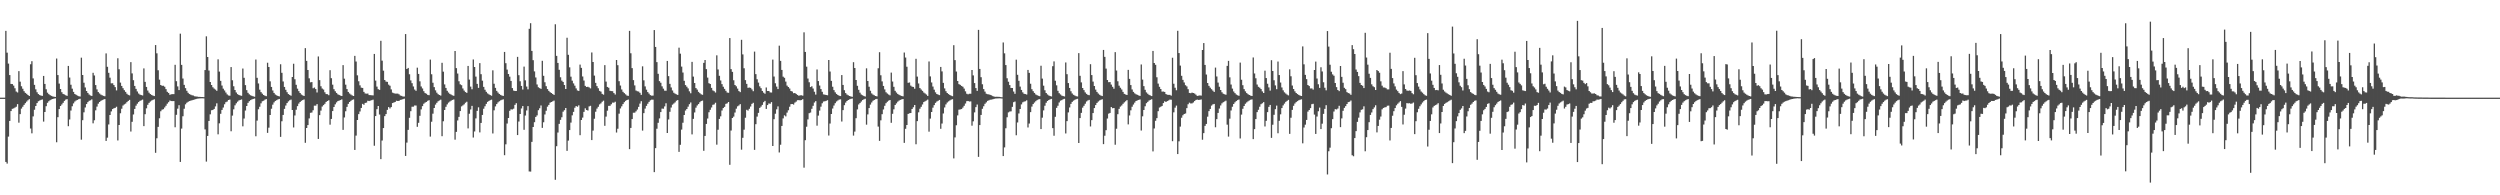 <?xml version="1.0" encoding="UTF-8"?>
<svg xmlns="http://www.w3.org/2000/svg" width="1920" height="150">
  <path d="M0 75.000h1v1.000H0zM1 75.000h1v1.000H1zM2 75.000h1v1.000H2zM3 75.000h1v1.000H3zM4 23.700h1v100.665H4zM5 40.426h1v85.243H5zM6 48.836h1v56.058H6zM7 57.665h1v35.224H7zM8 64.449h1v20.871H8zM9 64.546h1v19.018H9zM10 65.720h1v17.519H10zM11 67.783h1v14.862H11zM12 70.283h1v11.687H12zM13 71.010h1v8.967H13zM14 54.643h1v39.573H14zM15 62.745h1v24.928H15zM16 66.273h1v17.119H16zM17 68.162h1v13.804H17zM18 70.058h1v10.462H18zM19 71.327h1v7.936H19zM20 72.027h1v5.992H20zM21 72.947h1v4.056H21zM22 73.751h1v2.387H22zM23 49.371h1v49.353H23zM24 47.010h1v55.414H24zM25 60.201h1v29.190H25zM26 65.160h1v19.099H26zM27 68.617h1v12.799H27zM28 70.875h1v8.269H28zM29 72.240h1v5.508H29zM30 73.024h1v4.175H30zM31 73.406h1v3.310H31zM32 73.633h1v2.747H32zM33 58.299h1v35.076H33zM34 64.449h1v21.583H34zM35 68.572h1v12.986H35zM36 71.145h1v7.783H36zM37 72.288h1v5.481H37zM38 73.083h1v3.856H38zM39 73.620h1v2.794H39zM40 74.017h1v1.996H40zM41 74.274h1v1.449H41zM42 74.457h1v1.061H42zM43 44.960h1v64.290H43zM44 57.657h1v32.344H44zM45 64.192h1v19.587H45zM46 68.348h1v13.044H46zM47 70.808h1v9.415H47zM48 72.152h1v6.795H48zM49 72.548h1v4.897H49zM50 73.143h1v3.342H50zM51 73.637h1v2.495H51zM52 50.615h1v46.283H52zM53 59.540h1v32.225H53zM54 65.058h1v19.845H54zM55 68.114h1v13.512H55zM56 70.568h1v8.860H56zM57 72.211h1v5.750H57zM58 72.832h1v4.346H58zM59 73.437h1v3.309H59zM60 73.903h1v2.235H60zM61 74.141h1v1.697H61zM62 44.295h1v62.949H62zM63 57.590h1v34.711H63zM64 63.532h1v22.734H64zM65 67.184h1v15.367H65zM66 69.873h1v10.042H66zM67 71.368h1v7.066H67zM68 72.611h1v4.818H68zM69 73.292h1v3.761H69zM70 73.684h1v2.659H70zM71 55.924h1v38.794H71zM72 57.937h1v34.404H72zM73 65.313h1v19.421H73zM74 68.671h1v13.197H74zM75 70.728h1v8.866H75zM76 71.788h1v6.558H76zM77 72.647h1v4.832H77zM78 73.169h1v3.738H78zM79 73.624h1v2.840H79zM80 73.952h1v2.124H80zM81 40.986h1v67.276H81zM82 51.311h1v54.395H82zM83 55.925h1v39.651H83zM84 59.668h1v28.639H84zM85 64.022h1v21.524H85zM86 63.965h1v19.794H86zM87 65.333h1v17.817H87zM88 66.930h1v15.915H88zM89 69.432h1v12.520H89zM90 44.751h1v63.138H90zM91 53.205h1v42.788H91zM92 63.419h1v23.589H92zM93 66.012h1v17.496H93zM94 67.712h1v13.343H94zM95 69.288h1v10.891H95zM96 70.534h1v9.009H96zM97 71.967h1v6.484H97zM98 72.881h1v4.615H98zM99 73.286h1v3.395H99zM100 47.701h1v53.338H100zM101 56.384h1v37.165H101zM102 61.601h1v26.306H102zM103 66.003h1v17.676H103zM104 68.250h1v12.918H104zM105 70.221h1v9.395H105zM106 71.830h1v6.582H106zM107 72.666h1v4.789H107zM108 73.030h1v4.051H108zM109 73.301h1v3.208H109zM110 52.525h1v44.332H110zM111 62.860h1v24.822H111zM112 66.773h1v16.421H112zM113 69.549h1v10.922H113zM114 71.185h1v7.814H114zM115 72.248h1v5.703H115zM116 72.884h1v4.335H116zM117 73.414h1v3.276H117zM118 73.774h1v2.445H118zM119 34.635h1v82.728H119zM120 40.973h1v65.216H120zM121 53.986h1v43.428H121zM122 61.208h1v29.604H122zM123 65.296h1v20.140H123zM124 65.908h1v18.330H124zM125 65.831h1v18.017H125zM126 66.608h1v15.934H126zM127 68.450h1v12.736H127zM128 70.525h1v9.078H128zM129 71.349h1v7.129H129zM130 72.825h1v4.392H130zM131 72.376h1v5.266H131zM132 72.292h1v5.356H132zM133 72.306h1v5.311H133zM134 49.749h1v47.980H134zM135 62.377h1v25.787H135zM136 66.345h1v17.090H136zM137 69.187h1v11.605H137zM138 25.877h1v98.498H138zM139 49.830h1v48.941H139zM140 60.332h1v28.949H140zM141 65.182h1v18.302H141zM142 67.673h1v12.448H142zM143 69.747h1v9.145H143zM144 71.277h1v6.919H144zM145 72.232h1v5.386H145zM146 72.694h1v4.602H146zM147 73.148h1v3.864H147zM148 73.364h1v3.349H148zM149 73.939h1v2.498H149zM150 74.095h1v2.006H150zM151 74.208h1v1.586H151zM152 74.382h1v1.294H152zM153 74.387h1v1.196H153zM154 74.485h1v1.048H154zM155 74.505h1v1.000H155zM156 74.581h1v1.000H156zM157 53.793h1v45.566H157zM158 27.921h1v96.209H158zM159 43.761h1v60.651H159zM160 54.195h1v38.684H160zM161 62.951h1v24.851H161zM162 65.286h1v19.392H162zM163 67.001h1v17.423H163zM164 68.043h1v15.624H164zM165 68.825h1v12.867H165zM166 69.752h1v9.608H166zM167 45.556h1v57.618H167zM168 55.007h1v39.723H168zM169 62.093h1v25.329H169zM170 65.716h1v18.706H170zM171 68.115h1v14.478H171zM172 69.488h1v10.605H172zM173 71.080h1v7.412H173zM174 72.505h1v5.459H174zM175 73.322h1v3.454H175zM176 73.539h1v2.967H176zM177 51.515h1v49.294H177zM178 61.647h1v27.152H178zM179 66.272h1v17.711H179zM180 69.113h1v11.774H180zM181 71.006h1v8.363H181zM182 72.294h1v5.805H182zM183 72.965h1v4.204H183zM184 73.293h1v3.441H184zM185 73.560h1v2.821H185zM186 52.635h1v44.394H186zM187 59.737h1v31.274H187zM188 65.389h1v19.511H188zM189 69.200h1v12.216H189zM190 71.261h1v7.762H190zM191 72.444h1v5.290H191zM192 73.141h1v3.765H192zM193 73.629h1v2.719H193zM194 73.990h1v1.979H194zM195 74.316h1v1.364H195zM196 45.744h1v58.888H196zM197 59.771h1v32.857H197zM198 64.081h1v19.839H198zM199 68.845h1v13.116H199zM200 70.738h1v8.642H200zM201 71.919h1v5.855H201zM202 72.966h1v4.381H202zM203 73.528h1v3.029H203zM204 73.893h1v2.202H204zM205 48.200h1v53.819H205zM206 51.468h1v46.574H206zM207 62.451h1v25.845H207zM208 66.788h1v16.697H208zM209 69.502h1v10.889H209zM210 71.367h1v7.253H210zM211 72.575h1v4.939H211zM212 73.191h1v3.742H212zM213 73.742h1v2.584H213zM214 74.053h1v1.913H214zM215 49.365h1v55.737H215zM216 55.899h1v37.230H216zM217 62.567h1v25.716H217zM218 66.785h1v16.839H218zM219 68.954h1v12.101H219zM220 70.830h1v8.331H220zM221 72.268h1v5.603H221zM222 72.915h1v4.101H222zM223 73.541h1v2.950H223zM224 59.116h1v25.356H224zM225 48.949h1v48.943H225zM226 60.865h1v27.836H226zM227 65.104h1v19.176H227zM228 68.082h1v13.419H228zM229 69.997h1v9.585H229zM230 71.423h1v6.915H230zM231 72.615h1v4.814H231zM232 73.210h1v3.617H232zM233 73.717h1v2.676H233zM234 36.952h1v72.698H234zM235 46.727h1v51.560H235zM236 53.756h1v42.300H236zM237 60.149h1v30.806H237zM238 63.237h1v23.404H238zM239 63.050h1v23.394H239zM240 67.781h1v16.878H240zM241 67.208h1v13.944H241zM242 68.428h1v12.734H242zM243 70.990h1v8.978H243zM244 43.340h1v63.378H244zM245 61.524h1v26.905H245zM246 66.274h1v18.685H246zM247 68.008h1v13.817H247zM248 68.737h1v12.000H248zM249 70.856h1v8.864H249zM250 72.246h1v6.044H250zM251 72.357h1v5.188H251zM252 73.125h1v3.878H252zM253 53.935h1v41.805H253zM254 60.034h1v31.295H254zM255 65.032h1v20.266H255zM256 68.497h1v13.663H256zM257 70.115h1v10.012H257zM258 71.368h1v7.282H258zM259 72.440h1v5.186H259zM260 72.912h1v4.353H260zM261 73.420h1v3.416H261zM262 73.740h1v2.597H262zM263 50.029h1v49.725H263zM264 60.429h1v29.766H264zM265 65.000h1v20.474H265zM266 68.407h1v13.687H266zM267 70.602h1v9.178H267zM268 71.758h1v6.555H268zM269 72.580h1v4.887H269zM270 73.289h1v3.430H270zM271 73.750h1v2.571H271zM272 42.892h1v72.259H272zM273 47.235h1v56.895H273zM274 57.871h1v34.294H274zM275 62.412h1v25.265H275zM276 65.550h1v20.057H276zM277 67.326h1v15.577H277zM278 67.545h1v12.243H278zM279 70.562h1v9.933H279zM280 71.794h1v7.270H280zM281 71.914h1v6.877H281zM282 71.834h1v5.545H282zM283 73.003h1v4.620H283zM284 73.054h1v4.185H284zM285 73.157h1v3.775H285zM286 73.286h1v3.278H286zM287 41.410h1v70.532H287zM288 61.922h1v27.220H288zM289 66.486h1v17.355H289zM290 68.518h1v12.873H290zM291 69.021h1v18.965H291zM292 31.341h1v90.875H292zM293 46.581h1v61.355H293zM294 54.295h1v44.082H294zM295 61.449h1v27.764H295zM296 62.647h1v24.959H296zM297 62.856h1v21.540H297zM298 64.982h1v17.239H298zM299 65.864h1v17.415H299zM300 68.670h1v13.560H300zM301 71.136h1v8.028H301zM302 71.568h1v7.191H302zM303 71.878h1v6.481H303zM304 71.903h1v5.464H304zM305 71.861h1v5.709H305zM306 72.442h1v5.021H306zM307 73.357h1v3.344H307zM308 73.631h1v2.906H308zM309 74.129h1v2.011H309zM310 74.161h1v1.610H310zM311 26.147h1v93.603H311zM312 52.988h1v56.519H312zM313 52.173h1v47.590H313zM314 57.040h1v33.420H314zM315 61.761h1v23.657H315zM316 63.901h1v18.061H316zM317 66.424h1v15.476H317zM318 68.751h1v12.248H318zM319 69.710h1v11.335H319zM320 51.956h1v45.441H320zM321 56.790h1v37.544H321zM322 62.479h1v26.477H322zM323 66.424h1v17.600H323zM324 67.950h1v13.561H324zM325 70.052h1v9.623H325zM326 71.487h1v7.294H326zM327 71.969h1v6.302H327zM328 72.874h1v4.529H328zM329 73.117h1v3.814H329zM330 45.753h1v59.164H330zM331 57.043h1v36.438H331zM332 63.528h1v23.783H332zM333 66.936h1v15.984H333zM334 69.379h1v10.950H334zM335 71.153h1v7.821H335zM336 72.334h1v5.446H336zM337 72.952h1v4.194H337zM338 73.441h1v3.119H338zM339 48.213h1v56.410H339zM340 55.056h1v38.087H340zM341 64.803h1v19.668H341zM342 67.514h1v14.500H342zM343 69.737h1v10.446H343zM344 71.053h1v7.730H344zM345 72.079h1v5.892H345zM346 72.650h1v4.653H346zM347 73.239h1v3.521H347zM348 73.585h1v2.806H348zM349 39.149h1v68.091H349zM350 52.337h1v48.938H350zM351 56.469h1v36.023H351zM352 62.408h1v27.353H352zM353 64.745h1v20.551H353zM354 65.444h1v16.293H354zM355 67.964h1v12.984H355zM356 69.590h1v10.515H356zM357 70.723h1v8.174H357zM358 71.319h1v6.795H358zM359 50.635h1v47.998H359zM360 61.141h1v26.193H360zM361 66.526h1v17.568H361zM362 68.578h1v12.718H362zM363 45.657h1v59.980H363zM364 51.461h1v49.495H364zM365 58.837h1v32.111H365zM366 64.396h1v20.732H366zM367 67.476h1v14.963H367zM368 48.479h1v53.211H368zM369 57.005h1v37.393H369zM370 61.962h1v26.302H370zM371 66.718h1v16.815H371zM372 68.915h1v12.687H372zM373 70.491h1v9.262H373zM374 71.718h1v6.533H374zM375 72.430h1v5.075H375zM376 72.988h1v3.987H376zM377 73.523h1v3.029H377zM378 54.029h1v48.485H378zM379 64.317h1v20.428H379zM380 67.483h1v14.221H380zM381 69.772h1v10.143H381zM382 71.051h1v7.586H382zM383 72.158h1v5.619H383zM384 72.859h1v4.229H384zM385 73.350h1v3.291H385zM386 73.673h1v2.629H386zM387 39.860h1v79.319H387zM388 48.559h1v62.272H388zM389 53.443h1v41.419H389zM390 56.846h1v33.761H390zM391 58.905h1v26.180H391zM392 62.149h1v21.817H392zM393 67.621h1v16.461H393zM394 69.594h1v13.849H394zM395 69.909h1v10.613H395zM396 69.887h1v9.355H396zM397 43.673h1v60.053H397zM398 57.775h1v35.546H398zM399 62.426h1v25.112H399zM400 66.022h1v17.265H400zM401 68.769h1v12.689H401zM402 51.158h1v48.522H402zM403 61.684h1v27.038H403zM404 66.476h1v18.366H404zM405 68.592h1v12.938H405zM406 22.102h1v109.596H406zM407 17.814h1v113.969H407zM408 39.137h1v69.824H408zM409 46.215h1v51.342H409zM410 54.821h1v39.008H410zM411 59.482h1v30.334H411zM412 64.862h1v23.770H412zM413 67.018h1v17.629H413zM414 67.693h1v15.440H414zM415 68.253h1v12.725H415zM416 46.688h1v51.527H416zM417 58.209h1v35.697H417zM418 63.200h1v24.706H418zM419 66.225h1v18.803H419zM420 68.395h1v13.539H420zM421 69.782h1v10.804H421zM422 70.786h1v8.051H422zM423 71.433h1v6.883H423zM424 72.175h1v5.647H424zM425 72.916h1v4.325H425zM426 18.617h1v119.456H426zM427 42.906h1v69.355H427zM428 48.317h1v53.454H428zM429 53.590h1v41.524H429zM430 59.355h1v32.684H430zM431 61.906h1v28.131H431zM432 62.942h1v22.828H432zM433 65.285h1v19.327H433zM434 68.356h1v14.570H434zM435 28.956h1v86.903H435zM436 42.099h1v65.898H436zM437 51.731h1v48.137H437zM438 58.869h1v35.288H438zM439 61.929h1v26.639H439zM440 64.028h1v21.900H440zM441 65.785h1v16.944H441zM442 67.898h1v13.582H442zM443 69.459h1v12.511H443zM444 69.838h1v11.046H444zM445 49.633h1v54.225H445zM446 52.110h1v40.061H446zM447 58.727h1v31.575H447zM448 61.862h1v24.029H448zM449 65.944h1v17.277H449zM450 66.791h1v17.691H450zM451 66.625h1v18.264H451zM452 67.100h1v14.606H452zM453 67.897h1v13.364H453zM454 40.286h1v67.263H454zM455 47.611h1v52.682H455zM456 58.038h1v33.133H456zM457 63.643h1v22.167H457zM458 66.149h1v17.273H458zM459 67.764h1v14.276H459zM460 69.790h1v10.405H460zM461 70.364h1v9.053H461zM462 72.078h1v6.053H462zM463 72.702h1v4.589H463zM464 50.002h1v46.597H464zM465 62.686h1v26.854H465zM466 66.772h1v18.208H466zM467 67.395h1v13.904H467zM468 69.732h1v11.501H468zM469 69.919h1v10.134H469zM470 70.062h1v8.747H470zM471 71.476h1v7.397H471zM472 72.577h1v5.564H472zM473 46.055h1v55.724H473zM474 50.095h1v48.775H474zM475 62.338h1v24.960H475zM476 65.702h1v17.603H476zM477 68.714h1v12.970H477zM478 70.528h1v9.406H478zM479 71.512h1v6.959H479zM480 72.450h1v5.001H480zM481 73.361h1v3.452H481zM482 73.628h1v2.813H482zM483 23.684h1v90.834H483zM484 40.928h1v57.336H484zM485 52.343h1v39.086H485zM486 61.558h1v25.005H486zM487 65.600h1v20.925H487zM488 69.528h1v15.979H488zM489 70.117h1v14.025H489zM490 70.303h1v11.766H490zM491 71.266h1v8.297H491zM492 72.843h1v4.893H492zM493 50.946h1v49.360H493zM494 61.678h1v25.220H494zM495 66.374h1v17.028H495zM496 68.861h1v12.450H496zM497 70.693h1v8.974H497zM498 71.864h1v6.367H498zM499 73.077h1v3.983H499zM500 73.453h1v3.116H500zM501 73.439h1v3.118H501zM502 23.104h1v109.071H502zM503 36.038h1v77.744H503zM504 47.722h1v51.143H504zM505 56.677h1v37.615H505zM506 62.286h1v28.647H506zM507 63.548h1v22.530H507zM508 66.280h1v17.151H508zM509 68.088h1v15.441H509zM510 69.630h1v12.063H510zM511 69.663h1v9.666H511zM512 46.807h1v55.329H512zM513 58.478h1v33.270H513zM514 64.403h1v21.451H514zM515 67.179h1v15.425H515zM516 69.453h1v10.935H516zM517 71.195h1v8.295H517zM518 71.959h1v6.669H518zM519 72.440h1v4.940H519zM520 72.898h1v3.955H520zM521 36.587h1v80.037H521zM522 41.213h1v70.012H522zM523 51.169h1v48.380H523zM524 55.690h1v38.586H524zM525 62.051h1v26.259H525zM526 65.329h1v19.545H526zM527 66.577h1v17.139H527zM528 67.901h1v13.997H528zM529 70.150h1v9.886H529zM530 71.642h1v7.054H530zM531 47.517h1v55.717H531zM532 58.834h1v32.455H532zM533 63.753h1v22.603H533zM534 67.649h1v15.038H534zM535 68.831h1v12.178H535zM536 70.529h1v9.413H536zM537 71.526h1v6.989H537zM538 72.397h1v5.224H538zM539 72.792h1v4.453H539zM540 48.285h1v67.520H540zM541 46.073h1v58.318H541zM542 53.070h1v42.102H542zM543 59.611h1v31.424H543zM544 63.907h1v22.332H544zM545 64.525h1v19.810H545zM546 67.485h1v15.052H546zM547 69.447h1v11.026H547zM548 70.049h1v10.144H548zM549 71.050h1v7.868H549zM550 42.492h1v68.624H550zM551 53.361h1v46.269H551zM552 58.197h1v33.135H552zM553 61.799h1v27.522H553zM554 64.626h1v20.264H554zM555 66.636h1v16.356H555zM556 68.241h1v13.815H556zM557 69.734h1v10.043H557zM558 71.075h1v8.303H558zM559 71.278h1v7.056H559zM560 29.242h1v97.342H560zM561 53.099h1v47.175H561zM562 55.190h1v35.455H562zM563 61.669h1v27.883H563zM564 65.257h1v21.151H564zM565 66.318h1v17.157H565zM566 68.025h1v13.646H566zM567 69.933h1v11.044H567zM568 70.760h1v9.214H568zM569 30.591h1v84.372H569zM570 41.793h1v64.022H570zM571 52.451h1v47.152H571zM572 61.528h1v28.899H572zM573 64.422h1v19.906H573zM574 67.434h1v17.495H574zM575 67.243h1v16.305H575zM576 67.478h1v14.363H576zM577 68.676h1v11.097H577zM578 70.052h1v8.901H578zM579 39.619h1v75.487H579zM580 56.950h1v38.460H580zM581 60.894h1v28.631H581zM582 63.440h1v23.218H582zM583 66.304h1v16.593H583zM584 67.750h1v14.107H584zM585 69.854h1v10.664H585zM586 71.171h1v7.294H586zM587 72.009h1v5.434H587zM588 67.170h1v16.472H588zM589 69.870h1v10.810H589zM590 69.913h1v9.560H590zM591 70.963h1v8.698H591zM592 71.053h1v7.374H592zM593 45.790h1v66.353H593zM594 58.763h1v32.802H594zM595 63.942h1v23.383H595zM596 66.513h1v17.429H596zM597 68.426h1v13.264H597zM598 35.077h1v82.035H598zM599 46.736h1v64.424H599zM600 53.697h1v42.998H600zM601 58.898h1v32.009H601zM602 59.745h1v28.832H602zM603 62.685h1v26.732H603zM604 65.737h1v20.745H604zM605 66.794h1v17.900H605zM606 68.017h1v13.975H606zM607 69.901h1v10.099H607zM608 70.316h1v9.550H608zM609 71.552h1v8.800H609zM610 71.427h1v7.353H610zM611 72.125h1v5.891H611zM612 72.905h1v4.071H612zM613 73.525h1v3.401H613zM614 73.239h1v3.818H614zM615 73.186h1v3.662H615zM616 73.457h1v2.749H616zM617 24.809h1v103.957H617zM618 39.894h1v67.804H618zM619 51.191h1v46.160H619zM620 60.290h1v31.390H620zM621 63.162h1v23.758H621zM622 66.867h1v19.544H622zM623 66.239h1v17.331H623zM624 68.007h1v13.255H624zM625 70.446h1v8.288H625zM626 72.640h1v5.019H626zM627 53.345h1v43.187H627zM628 62.264h1v26.507H628zM629 65.676h1v19.260H629zM630 68.425h1v13.511H630zM631 70.519h1v8.815H631zM632 72.495h1v5.478H632zM633 72.710h1v5.038H633zM634 72.971h1v4.483H634zM635 73.164h1v3.808H635zM636 46.078h1v57.988H636zM637 54.949h1v39.940H637zM638 62.082h1v25.483H638zM639 66.622h1v16.743H639zM640 69.217h1v11.814H640zM641 70.897h1v8.366H641zM642 72.154h1v5.796H642zM643 72.979h1v4.174H643zM644 73.534h1v2.957H644zM645 73.761h1v2.507H645zM646 57.628h1v35.728H646zM647 65.226h1v19.342H647zM648 69.298h1v11.490H648zM649 71.451h1v7.322H649zM650 72.579h1v5.004H650zM651 73.218h1v3.597H651zM652 73.708h1v2.602H652zM653 74.062h1v1.880H653zM654 74.322h1v1.356H654zM655 47.789h1v56.349H655zM656 52.206h1v48.887H656zM657 61.429h1v29.362H657zM658 65.876h1v18.165H658zM659 68.956h1v11.265H659zM660 71.152h1v7.985H660zM661 72.614h1v5.363H661zM662 73.180h1v3.648H662zM663 73.765h1v2.515H663zM664 74.135h1v1.693H664zM665 52.494h1v43.261H665zM666 62.231h1v25.639H666zM667 66.617h1v16.360H667zM668 69.699h1v10.628H668zM669 71.715h1v7.002H669zM670 72.655h1v4.711H670zM671 73.236h1v3.501H671zM672 73.746h1v2.461H672zM673 74.041h1v1.901H673zM674 52.437h1v44.795H674zM675 40.075h1v68.128H675zM676 57.787h1v34.654H676zM677 62.533h1v25.188H677zM678 65.978h1v18.110H678zM679 68.660h1v12.577H679zM680 70.879h1v8.385H680zM681 71.822h1v6.291H681zM682 72.585h1v4.705H682zM683 73.193h1v3.617H683zM684 55.747h1v38.573H684zM685 62.591h1v24.827H685zM686 66.659h1v17.328H686zM687 69.716h1v10.902H687zM688 71.056h1v8.358H688zM689 72.134h1v5.963H689zM690 72.823h1v4.438H690zM691 73.302h1v3.391H691zM692 73.660h1v2.659H692zM693 73.963h1v2.064H693zM694 40.343h1v69.366H694zM695 44.165h1v54.757H695zM696 51.272h1v44.706H696zM697 63.610h1v23.888H697zM698 63.348h1v23.639H698zM699 65.720h1v21.058H699zM700 66.565h1v17.153H700zM701 66.759h1v15.614H701zM702 68.151h1v12.504H702zM703 45.183h1v65.631H703zM704 58.817h1v34.227H704zM705 64.089h1v22.167H705zM706 67.625h1v15.891H706zM707 68.751h1v13.287H707zM708 69.761h1v10.464H708zM709 71.052h1v7.348H709zM710 71.757h1v6.028H710zM711 72.624h1v4.570H711zM712 73.671h1v2.848H712zM713 47.208h1v53.906H713zM714 58.669h1v32.438H714zM715 63.342h1v22.695H715zM716 66.461h1v16.229H716zM717 68.849h1v11.878H717zM718 70.921h1v8.072H718zM719 72.192h1v5.779H719zM720 72.633h1v4.790H720zM721 73.070h1v3.693H721zM722 51.429h1v47.487H722zM723 54.858h1v40.008H723zM724 63.622h1v23.495H724zM725 67.914h1v14.603H725zM726 70.023h1v10.160H726zM727 71.433h1v7.317H727zM728 72.252h1v5.644H728zM729 72.985h1v4.151H729zM730 73.489h1v3.057H730zM731 73.858h1v2.344H731zM732 34.698h1v86.947H732zM733 46.173h1v59.364H733zM734 54.920h1v41.270H734zM735 62.183h1v26.436H735zM736 64.605h1v19.606H736zM737 65.166h1v18.842H737zM738 66.002h1v17.777H738zM739 66.589h1v16.064H739zM740 68.056h1v13.192H740zM741 70.148h1v9.363H741zM742 71.993h1v5.714H742zM743 72.470h1v5.072H743zM744 71.982h1v6.000H744zM745 72.004h1v5.849H745zM746 53.761h1v42.755H746zM747 57.900h1v35.290H747zM748 63.772h1v22.532H748zM749 67.638h1v14.645H749zM750 69.804h1v10.464H750zM751 22.933h1v97.534H751zM752 52.961h1v43.070H752zM753 59.303h1v28.953H753zM754 64.729h1v18.855H754zM755 68.406h1v13.213H755zM756 70.348h1v9.390H756zM757 71.998h1v6.625H757zM758 72.349h1v5.134H758zM759 72.491h1v4.563H759zM760 72.843h1v3.745H760zM761 73.219h1v3.252H761zM762 73.805h1v2.420H762zM763 74.213h1v1.728H763zM764 74.324h1v1.349H764zM765 74.307h1v1.295H765zM766 74.343h1v1.228H766zM767 74.403h1v1.091H767zM768 74.550h1v1.000H768zM769 74.688h1v1.000H769zM770 32.610h1v87.267H770zM771 40.950h1v72.229H771zM772 49.955h1v48.542H772zM773 60.114h1v29.941H773zM774 62.789h1v23.510H774zM775 65.344h1v20.337H775zM776 67.509h1v18.012H776zM777 67.560h1v14.525H777zM778 70.276h1v8.208H778zM779 72.064h1v5.889H779zM780 45.821h1v58.073H780zM781 57.436h1v36.633H781zM782 62.077h1v25.053H782zM783 66.504h1v17.194H783zM784 69.068h1v11.112H784zM785 70.910h1v7.666H785zM786 72.028h1v6.009H786zM787 72.265h1v5.496H787zM788 72.622h1v4.457H788zM789 53.701h1v44.203H789zM790 55.962h1v38.902H790zM791 64.302h1v21.793H791zM792 68.497h1v13.381H792zM793 70.059h1v9.869H793zM794 71.380h1v7.357H794zM795 72.528h1v5.187H795zM796 73.094h1v3.830H796zM797 73.554h1v2.805H797zM798 73.871h1v2.275H798zM799 50.475h1v48.669H799zM800 60.355h1v30.015H800zM801 65.786h1v18.977H801zM802 69.338h1v11.863H802zM803 71.437h1v7.470H803zM804 72.570h1v5.000H804zM805 73.334h1v3.454H805zM806 73.783h1v2.493H806zM807 74.105h1v1.834H807zM808 50.848h1v47.550H808zM809 47.177h1v57.052H809zM810 62.010h1v27.688H810zM811 65.512h1v17.341H811zM812 69.732h1v11.483H812zM813 71.585h1v7.117H813zM814 72.535h1v4.789H814zM815 73.399h1v3.499H815zM816 73.771h1v2.456H816zM817 74.083h1v1.789H817zM818 47.994h1v54.502H818zM819 56.995h1v36.029H819zM820 63.804h1v22.530H820zM821 67.533h1v14.984H821zM822 70.107h1v9.670H822zM823 71.791h1v6.464H823zM824 72.805h1v4.491H824zM825 73.344h1v3.308H825zM826 73.856h1v2.315H826zM827 74.089h1v1.809H827zM828 40.793h1v69.011H828zM829 58.199h1v32.476H829zM830 63.272h1v23.425H830zM831 67.609h1v15.079H831zM832 69.241h1v11.997H832zM833 70.937h1v8.750H833zM834 72.086h1v5.831H834zM835 72.835h1v4.345H835zM836 73.135h1v3.579H836zM837 49.300h1v47.832H837zM838 57.628h1v34.638H838zM839 62.664h1v24.175H839zM840 66.067h1v16.953H840zM841 68.803h1v11.875H841zM842 70.587h1v8.488H842zM843 71.823h1v6.146H843zM844 72.762h1v4.389H844zM845 73.366h1v3.289H845zM846 73.800h1v2.443H846zM847 38.354h1v72.356H847zM848 43.667h1v60.585H848zM849 52.663h1v47.333H849zM850 61.417h1v29.621H850zM851 63.147h1v24.136H851zM852 63.038h1v23.676H852zM853 64.977h1v17.242H853zM854 66.660h1v16.465H854zM855 68.153h1v14.796H855zM856 40.025h1v71.144H856zM857 54.160h1v44.685H857zM858 62.436h1v25.277H858zM859 65.796h1v17.832H859zM860 67.390h1v14.466H860zM861 68.726h1v12.258H861zM862 70.536h1v9.164H862zM863 72.097h1v6.551H863zM864 72.535h1v5.263H864zM865 72.984h1v3.910H865zM866 53.642h1v41.871H866zM867 60.585h1v28.098H867zM868 65.356h1v19.391H868zM869 68.731h1v13.247H869zM870 70.567h1v9.716H870zM871 71.654h1v7.165H871zM872 72.383h1v5.204H872zM873 72.785h1v4.328H873zM874 73.262h1v3.511H874zM875 73.662h1v2.717H875zM876 49.502h1v50.762H876zM877 61.124h1v28.210H877zM878 66.135h1v18.329H878zM879 68.961h1v12.657H879zM880 70.963h1v8.307H880zM881 71.974h1v6.262H881zM882 72.856h1v4.371H882zM883 73.321h1v3.396H883zM884 73.784h1v2.443H884zM885 39.094h1v77.206H885zM886 48.400h1v50.245H886zM887 49.781h1v42.977H887zM888 59.346h1v31.359H888zM889 64.194h1v21.207H889zM890 66.643h1v15.927H890zM891 68.348h1v13.641H891zM892 70.340h1v11.028H892zM893 70.303h1v8.870H893zM894 70.606h1v7.159H894zM895 72.228h1v6.104H895zM896 72.755h1v4.880H896zM897 72.833h1v4.302H897zM898 72.875h1v3.633H898zM899 73.485h1v3.100H899zM900 44.344h1v64.091H900zM901 64.327h1v21.929H901zM902 67.381h1v15.321H902zM903 69.326h1v11.751H903zM904 23.661h1v94.645H904zM905 40.768h1v67.777H905zM906 50.364h1v46.889H906zM907 58.214h1v32.210H907zM908 61.348h1v27.175H908zM909 63.339h1v24.227H909zM910 65.431h1v21.712H910zM911 66.349h1v16.703H911zM912 68.518h1v11.570H912zM913 71.373h1v7.498H913zM914 71.576h1v7.869H914zM915 71.126h1v8.305H915zM916 71.440h1v7.229H916zM917 71.821h1v5.821H917zM918 72.691h1v4.083H918zM919 73.671h1v2.817H919zM920 73.465h1v3.262H920zM921 73.271h1v3.384H921zM922 73.427h1v2.946H922zM923 38.400h1v68.910H923zM924 33.067h1v69.198H924zM925 49.871h1v46.782H925zM926 57.228h1v37.946H926zM927 63.739h1v25.879H927zM928 65.945h1v19.385H928zM929 67.317h1v16.319H929zM930 68.514h1v12.584H930zM931 69.600h1v10.556H931zM932 70.605h1v9.216H932zM933 51.907h1v45.848H933zM934 58.748h1v32.749H934zM935 63.447h1v23.268H935zM936 66.605h1v16.752H936zM937 69.132h1v11.876H937zM938 70.856h1v8.487H938zM939 71.989h1v6.480H939zM940 72.413h1v5.490H940zM941 72.737h1v4.571H941zM942 50.581h1v45.166H942zM943 46.725h1v58.200H943zM944 59.376h1v31.741H944zM945 64.946h1v19.903H945zM946 68.030h1v13.928H946zM947 70.251h1v9.605H947zM948 71.519h1v7.047H948zM949 72.585h1v5.032H949zM950 73.175h1v3.749H950zM951 73.567h1v2.895H951zM952 48.086h1v58.242H952zM953 61.260h1v26.729H953zM954 65.430h1v18.124H954zM955 68.460h1v12.946H955zM956 70.118h1v9.526H956zM957 71.499h1v7.146H957zM958 72.354h1v5.450H958zM959 72.972h1v4.196H959zM960 73.428h1v3.173H960zM961 73.734h1v2.611H961zM962 44.142h1v62.721H962zM963 56.413h1v42.770H963zM964 60.086h1v31.380H964zM965 64.905h1v21.203H965zM966 66.688h1v17.614H966zM967 67.351h1v14.638H967zM968 68.423h1v11.619H968zM969 70.211h1v9.098H969zM970 71.420h1v7.001H970zM971 54.260h1v42.851H971zM972 59.970h1v32.788H972zM973 64.310h1v21.802H973zM974 67.109h1v14.948H974zM975 69.561h1v11.040H975zM976 46.257h1v59.609H976zM977 54.517h1v41.290H977zM978 61.629h1v26.542H978zM979 65.573h1v18.288H979zM980 68.493h1v12.607H980zM981 47.241h1v55.093H981zM982 57.629h1v35.169H982zM983 63.398h1v24.390H983zM984 67.173h1v15.845H984zM985 69.356h1v11.607H985zM986 70.911h1v8.679H986zM987 71.822h1v6.412H987zM988 72.636h1v4.808H988zM989 73.256h1v3.453H989zM990 53.257h1v49.575H990zM991 58.576h1v31.862H991zM992 65.687h1v18.682H992zM993 68.364h1v12.892H993zM994 70.131h1v9.398H994zM995 71.433h1v7.016H995zM996 72.250h1v5.415H996zM997 72.924h1v4.094H997zM998 73.400h1v3.214H998zM999 73.747h1v2.521H999zM1000 35.628h1v74.455H1000zM1001 49.411h1v48.513H1001zM1002 57.486h1v38.261H1002zM1003 60.798h1v31.314H1003zM1004 65.257h1v20.436H1004zM1005 66.101h1v18.359H1005zM1006 67.929h1v15.117H1006zM1007 67.867h1v12.161H1007zM1008 68.838h1v10.880H1008zM1009 53.752h1v34.257H1009zM1010 47.319h1v55.520H1010zM1011 60.335h1v29.177H1011zM1012 64.709h1v20.754H1012zM1013 67.491h1v15.148H1013zM1014 51.685h1v47.459H1014zM1015 54.885h1v40.075H1015zM1016 63.174h1v24.277H1016zM1017 67.374h1v16.217H1017zM1018 69.400h1v11.407H1018zM1019 23.860h1v110.137H1019zM1020 35.803h1v80.357H1020zM1021 49.739h1v63.678H1021zM1022 55.087h1v43.379H1022zM1023 57.162h1v34.329H1023zM1024 58.157h1v27.493H1024zM1025 63.768h1v20.023H1025zM1026 66.897h1v17.149H1026zM1027 69.116h1v14.219H1027zM1028 69.967h1v11.271H1028zM1029 50.690h1v46.971H1029zM1030 59.047h1v31.870H1030zM1031 63.553h1v21.521H1031zM1032 67.438h1v15.429H1032zM1033 68.471h1v13.024H1033zM1034 70.745h1v9.108H1034zM1035 71.481h1v6.973H1035zM1036 71.816h1v6.326H1036zM1037 72.828h1v4.401H1037zM1038 34.674h1v84.577H1038zM1039 37.773h1v82.256H1039zM1040 41.463h1v64.572H1040zM1041 53.422h1v47.309H1041zM1042 55.242h1v38.349H1042zM1043 58.456h1v31.893H1043zM1044 63.653h1v22.688H1044zM1045 65.279h1v19.059H1045zM1046 65.853h1v18.123H1046zM1047 67.616h1v14.049H1047zM1048 25.186h1v91.012H1048zM1049 44.176h1v61.210H1049zM1050 49.655h1v50.219H1050zM1051 56.653h1v37.220H1051zM1052 59.820h1v28.444H1052zM1053 64.767h1v21.620H1053zM1054 66.272h1v17.560H1054zM1055 66.983h1v15.498H1055zM1056 69.124h1v11.705H1056zM1057 53.737h1v47.956H1057zM1058 54.564h1v42.176H1058zM1059 55.842h1v36.048H1059zM1060 62.453h1v27.065H1060zM1061 65.777h1v18.206H1061zM1062 67.168h1v15.741H1062zM1063 67.249h1v15.220H1063zM1064 67.757h1v14.532H1064zM1065 68.638h1v12.553H1065zM1066 68.672h1v12.438H1066zM1067 40.497h1v67.373H1067zM1068 52.885h1v45.382H1068zM1069 59.969h1v28.917H1069zM1070 64.028h1v21.348H1070zM1071 66.355h1v16.643H1071zM1072 68.820h1v12.086H1072zM1073 69.979h1v9.712H1073zM1074 71.379h1v7.290H1074zM1075 72.313h1v5.364H1075zM1076 71.854h1v10.219H1076zM1077 54.642h1v40.929H1077zM1078 64.821h1v23.292H1078zM1079 68.368h1v15.058H1079zM1080 69.527h1v9.657H1080zM1081 69.757h1v9.660H1081zM1082 69.502h1v9.740H1082zM1083 69.819h1v9.911H1083zM1084 71.503h1v7.957H1084zM1085 72.390h1v6.369H1085zM1086 44.380h1v58.613H1086zM1087 57.739h1v35.352H1087zM1088 63.817h1v22.389H1088zM1089 66.525h1v17.050H1089zM1090 68.649h1v12.946H1090zM1091 70.283h1v9.898H1091zM1092 71.170h1v7.568H1092zM1093 72.309h1v5.382H1093zM1094 73.158h1v3.654H1094zM1095 73.558h1v2.950H1095zM1096 25.444h1v87.111H1096zM1097 45.208h1v54.425H1097zM1098 56.400h1v36.458H1098zM1099 61.935h1v25.890H1099zM1100 65.107h1v17.406H1100zM1101 67.516h1v13.811H1101zM1102 69.211h1v11.511H1102zM1103 69.082h1v11.141H1103zM1104 69.367h1v9.897H1104zM1105 49.979h1v52.237H1105zM1106 57.430h1v37.413H1106zM1107 64.099h1v21.925H1107zM1108 68.911h1v12.452H1108zM1109 70.252h1v9.581H1109zM1110 71.117h1v7.901H1110zM1111 71.756h1v6.736H1111zM1112 72.386h1v5.455H1112zM1113 72.971h1v4.237H1113zM1114 73.571h1v3.008H1114zM1115 20.425h1v104.869H1115zM1116 41.085h1v68.122H1116zM1117 48.988h1v49.673H1117zM1118 56.275h1v36.752H1118zM1119 58.987h1v30.390H1119zM1120 63.250h1v23.576H1120zM1121 65.828h1v18.478H1121zM1122 66.956h1v16.291H1122zM1123 69.458h1v11.966H1123zM1124 45.106h1v57.156H1124zM1125 50.332h1v50.195H1125zM1126 60.566h1v28.872H1126zM1127 65.488h1v19.987H1127zM1128 68.515h1v14.389H1128zM1129 70.683h1v9.805H1129zM1130 71.570h1v7.987H1130zM1131 72.102h1v6.218H1131zM1132 72.791h1v4.634H1132zM1133 73.111h1v4.007H1133zM1134 30.099h1v92.622H1134zM1135 41.607h1v67.385H1135zM1136 50.410h1v50.048H1136zM1137 55.712h1v37.148H1137zM1138 62.986h1v24.802H1138zM1139 65.219h1v19.485H1139zM1140 66.428h1v17.250H1140zM1141 68.259h1v13.889H1141zM1142 70.279h1v9.469H1142zM1143 70.876h1v8.411H1143zM1144 49.040h1v53.602H1144zM1145 59.950h1v30.526H1145zM1146 65.058h1v20.812H1146zM1147 67.661h1v14.729H1147zM1148 68.961h1v11.829H1148zM1149 70.512h1v9.051H1149zM1150 71.895h1v6.384H1150zM1151 72.428h1v5.244H1151zM1152 72.740h1v4.422H1152zM1153 45.830h1v69.387H1153zM1154 48.572h1v53.214H1154zM1155 53.938h1v43.044H1155zM1156 59.650h1v31.616H1156zM1157 63.564h1v22.517H1157zM1158 65.070h1v20.497H1158zM1159 66.914h1v15.104H1159zM1160 69.342h1v11.149H1160zM1161 69.759h1v10.354H1161zM1162 71.160h1v7.629H1162zM1163 39.753h1v74.402H1163zM1164 51.539h1v47.926H1164zM1165 55.587h1v40.159H1165zM1166 63.335h1v23.853H1166zM1167 64.392h1v21.713H1167zM1168 65.581h1v18.255H1168zM1169 69.395h1v11.274H1169zM1170 69.664h1v11.378H1170zM1171 69.960h1v9.551H1171zM1172 31.419h1v93.325H1172zM1173 46.065h1v67.972H1173zM1174 52.252h1v45.611H1174zM1175 56.244h1v33.648H1175zM1176 64.081h1v25.078H1176zM1177 66.238h1v18.271H1177zM1178 67.217h1v13.967H1178zM1179 68.647h1v12.648H1179zM1180 70.761h1v9.902H1180zM1181 71.196h1v7.785H1181zM1182 36.766h1v79.364H1182zM1183 49.643h1v54.540H1183zM1184 55.610h1v35.804H1184zM1185 64.707h1v21.875H1185zM1186 64.297h1v19.749H1186zM1187 66.611h1v17.586H1187zM1188 68.204h1v15.165H1188zM1189 69.526h1v11.142H1189zM1190 71.011h1v7.797H1190zM1191 47.159h1v59.324H1191zM1192 42.475h1v67.125H1192zM1193 56.448h1v38.324H1193zM1194 62.512h1v24.737H1194zM1195 66.171h1v18.096H1195zM1196 69.571h1v11.681H1196zM1197 70.723h1v8.731H1197zM1198 71.345h1v7.276H1198zM1199 72.121h1v5.876H1199zM1200 72.486h1v4.814H1200zM1201 66.505h1v16.854H1201zM1202 67.118h1v14.905H1202zM1203 69.149h1v11.106H1203zM1204 69.720h1v10.270H1204zM1205 70.156h1v9.293H1205zM1206 47.820h1v61.974H1206zM1207 60.815h1v28.756H1207zM1208 64.751h1v21.186H1208zM1209 67.033h1v16.461H1209zM1210 68.585h1v12.781H1210zM1211 16.017h1v108.433H1211zM1212 43.238h1v66.612H1212zM1213 53.807h1v45.700H1213zM1214 61.597h1v29.471H1214zM1215 61.893h1v28.242H1215zM1216 63.659h1v24.083H1216zM1217 64.628h1v20.350H1217zM1218 63.800h1v19.551H1218zM1219 66.291h1v16.563H1219zM1220 69.904h1v9.779H1220zM1221 70.855h1v8.146H1221zM1222 71.837h1v7.191H1222zM1223 71.817h1v6.027H1223zM1224 71.695h1v6.024H1224zM1225 72.204h1v5.062H1225zM1226 73.163h1v3.330H1226zM1227 73.364h1v3.177H1227zM1228 74.018h1v2.339H1228zM1229 74.110h1v1.862H1229zM1230 21.467h1v104.640H1230zM1231 48.161h1v58.642H1231zM1232 54.583h1v38.903H1232zM1233 58.669h1v29.632H1233zM1234 64.604h1v20.088H1234zM1235 65.484h1v17.219H1235zM1236 67.276h1v16.027H1236zM1237 69.237h1v13.124H1237zM1238 70.702h1v10.096H1238zM1239 54.673h1v39.570H1239zM1240 59.025h1v33.172H1240zM1241 65.177h1v19.384H1241zM1242 67.447h1v14.700H1242zM1243 69.520h1v11.587H1243zM1244 71.015h1v8.908H1244zM1245 71.789h1v6.734H1245zM1246 72.508h1v4.923H1246zM1247 73.403h1v2.959H1247zM1248 74.006h1v2.170H1248zM1249 44.824h1v59.704H1249zM1250 57.260h1v35.447H1250zM1251 63.142h1v23.798H1251zM1252 66.734h1v16.280H1252zM1253 69.740h1v10.372H1253zM1254 71.585h1v6.873H1254zM1255 72.677h1v4.779H1255zM1256 73.130h1v3.817H1256zM1257 73.435h1v3.161H1257zM1258 55.539h1v40.979H1258zM1259 56.847h1v37.219H1259zM1260 66.089h1v18.385H1260zM1261 69.774h1v10.905H1261zM1262 71.454h1v7.237H1262zM1263 72.418h1v5.095H1263zM1264 73.174h1v3.643H1264zM1265 73.685h1v2.613H1265zM1266 74.069h1v1.888H1266zM1267 74.339h1v1.363H1267zM1268 43.248h1v67.230H1268zM1269 54.552h1v40.729H1269zM1270 61.618h1v24.375H1270zM1271 66.442h1v16.832H1271zM1272 69.984h1v10.966H1272zM1273 71.589h1v8.073H1273zM1274 72.077h1v5.920H1274zM1275 72.842h1v4.230H1275zM1276 73.432h1v2.831H1276zM1277 73.886h1v2.235H1277zM1278 50.581h1v46.691H1278zM1279 62.824h1v24.486H1279zM1280 67.401h1v14.988H1280zM1281 69.626h1v10.496H1281zM1282 71.731h1v6.731H1282zM1283 72.570h1v4.902H1283zM1284 73.280h1v3.520H1284zM1285 73.685h1v2.653H1285zM1286 74.054h1v1.919H1286zM1287 45.030h1v61.277H1287zM1288 54.521h1v41.566H1288zM1289 61.909h1v25.492H1289zM1290 66.382h1v17.407H1290zM1291 69.097h1v11.436H1291zM1292 70.795h1v8.025H1292zM1293 72.346h1v5.398H1293zM1294 73.086h1v3.935H1294zM1295 73.564h1v2.926H1295zM1296 73.883h1v2.215H1296zM1297 56.814h1v36.819H1297zM1298 65.056h1v20.469H1298zM1299 68.006h1v14.331H1299zM1300 70.342h1v9.552H1300zM1301 71.643h1v6.917H1301zM1302 72.505h1v5.116H1302zM1303 73.147h1v3.822H1303zM1304 73.576h1v2.948H1304zM1305 73.897h1v2.263H1305zM1306 40.925h1v67.523H1306zM1307 48.590h1v59.613H1307zM1308 54.769h1v40.880H1308zM1309 59.605h1v32.940H1309zM1310 63.074h1v23.118H1310zM1311 63.995h1v20.818H1311zM1312 63.974h1v19.180H1312zM1313 66.639h1v16.424H1313zM1314 68.428h1v13.904H1314zM1315 70.192h1v10.817H1315zM1316 43.084h1v67.867H1316zM1317 61.062h1v28.905H1317zM1318 64.782h1v20.082H1318zM1319 66.914h1v15.202H1319zM1320 68.382h1v12.385H1320zM1321 69.835h1v10.070H1321zM1322 71.478h1v7.372H1322zM1323 72.442h1v5.390H1323zM1324 73.004h1v3.993H1324zM1325 49.230h1v49.839H1325zM1326 49.499h1v50.095H1326zM1327 60.212h1v29.156H1327zM1328 64.714h1v20.196H1328zM1329 67.728h1v14.654H1329zM1330 70.034h1v10.165H1330zM1331 71.466h1v7.031H1331zM1332 72.409h1v5.226H1332zM1333 72.799h1v4.299H1333zM1334 73.257h1v3.409H1334zM1335 53.196h1v43.028H1335zM1336 61.237h1v27.932H1336zM1337 66.269h1v17.994H1337zM1338 69.332h1v11.665H1338zM1339 71.105h1v8.131H1339zM1340 71.991h1v6.078H1340zM1341 72.716h1v4.596H1341zM1342 73.248h1v3.466H1342zM1343 73.717h1v2.606H1343zM1344 74.037h1v1.929H1344zM1345 32.628h1v86.828H1345zM1346 50.694h1v55.484H1346zM1347 56.631h1v39.176H1347zM1348 63.723h1v24.567H1348zM1349 65.778h1v19.694H1349zM1350 65.446h1v19.264H1350zM1351 66.219h1v16.707H1351zM1352 67.798h1v13.683H1352zM1353 68.833h1v11.983H1353zM1354 70.760h1v8.805H1354zM1355 72.471h1v5.208H1355zM1356 72.533h1v5.066H1356zM1357 72.244h1v5.537H1357zM1358 72.161h1v5.572H1358zM1359 49.541h1v48.185H1359zM1360 59.828h1v31.570H1360zM1361 64.988h1v20.428H1361zM1362 68.161h1v13.621H1362zM1363 69.867h1v10.053H1363zM1364 23.595h1v102.180H1364zM1365 57.706h1v32.968H1365zM1366 62.474h1v22.989H1366zM1367 66.452h1v15.156H1367zM1368 69.140h1v10.555H1368zM1369 70.112h1v8.610H1369zM1370 71.187h1v6.950H1370zM1371 72.426h1v5.258H1371zM1372 73.059h1v4.274H1372zM1373 73.267h1v3.746H1373zM1374 73.621h1v2.972H1374zM1375 74.025h1v2.202H1375zM1376 74.157h1v1.853H1376zM1377 74.302h1v1.533H1377zM1378 74.350h1v1.305H1378zM1379 74.430h1v1.148H1379zM1380 74.474h1v1.006H1380zM1381 74.557h1v1.000H1381zM1382 74.575h1v1.000H1382zM1383 30.082h1v93.600H1383zM1384 44.443h1v59.505H1384zM1385 53.970h1v39.843H1385zM1386 61.270h1v26.329H1386zM1387 65.638h1v18.514H1387zM1388 65.943h1v17.935H1388zM1389 68.666h1v15.573H1389zM1390 68.417h1v14.550H1390zM1391 69.248h1v10.476H1391zM1392 45.385h1v57.306H1392zM1393 44.614h1v59.523H1393zM1394 59.845h1v29.736H1394zM1395 64.874h1v20.469H1395zM1396 67.039h1v16.048H1396zM1397 69.192h1v11.642H1397zM1398 70.323h1v8.965H1398zM1399 71.592h1v6.372H1399zM1400 72.834h1v4.248H1400zM1401 73.541h1v2.930H1401zM1402 52.976h1v45.805H1402zM1403 60.511h1v29.760H1403zM1404 65.018h1v20.445H1404zM1405 68.530h1v13.170H1405zM1406 70.540h1v9.054H1406zM1407 71.986h1v6.139H1407zM1408 72.775h1v4.379H1408zM1409 73.286h1v3.504H1409zM1410 73.575h1v2.880H1410zM1411 73.741h1v2.418H1411zM1412 52.686h1v44.340H1412zM1413 63.246h1v24.181H1413zM1414 68.037h1v14.294H1414zM1415 70.744h1v8.855H1415zM1416 72.046h1v6.095H1416zM1417 72.904h1v4.223H1417zM1418 73.518h1v3.026H1418zM1419 73.911h1v2.223H1419zM1420 74.215h1v1.576H1420zM1421 48.025h1v55.027H1421zM1422 55.899h1v36.889H1422zM1423 64.169h1v22.572H1423zM1424 67.901h1v15.144H1424zM1425 69.955h1v9.320H1425zM1426 71.868h1v6.604H1426zM1427 72.685h1v4.740H1427zM1428 73.257h1v3.205H1428zM1429 73.866h1v2.307H1429zM1430 74.204h1v1.628H1430zM1431 45.444h1v59.223H1431zM1432 58.191h1v33.306H1432zM1433 64.624h1v21.223H1433zM1434 68.049h1v13.905H1434zM1435 70.381h1v9.207H1435zM1436 71.941h1v6.237H1436zM1437 72.873h1v4.401H1437zM1438 73.436h1v3.181H1438zM1439 73.833h1v2.338H1439zM1440 49.533h1v54.800H1440zM1441 51.193h1v48.736H1441zM1442 60.331h1v28.309H1442zM1443 66.153h1v17.970H1443zM1444 68.615h1v12.879H1444zM1445 70.441h1v9.220H1445zM1446 71.844h1v6.534H1446zM1447 72.758h1v4.554H1447zM1448 73.312h1v3.297H1448zM1449 73.827h1v2.338H1449zM1450 49.130h1v48.485H1450zM1451 58.970h1v31.433H1451zM1452 63.481h1v22.364H1452zM1453 67.033h1v15.349H1453zM1454 69.424h1v10.796H1454zM1455 70.973h1v7.858H1455zM1456 72.270h1v5.442H1456zM1457 73.001h1v4.006H1457zM1458 73.518h1v3.031H1458zM1459 44.252h1v66.052H1459zM1460 34.877h1v76.817H1460zM1461 45.940h1v51.022H1461zM1462 54.936h1v38.623H1462zM1463 62.637h1v24.238H1463zM1464 62.943h1v23.925H1464zM1465 66.555h1v18.592H1465zM1466 67.063h1v15.530H1466zM1467 67.335h1v14.037H1467zM1468 69.471h1v11.557H1468zM1469 42.901h1v64.200H1469zM1470 58.624h1v32.979H1470zM1471 65.306h1v20.849H1471zM1472 67.799h1v15.065H1472zM1473 68.362h1v12.728H1473zM1474 69.836h1v10.388H1474zM1475 72.149h1v6.543H1475zM1476 72.297h1v5.732H1476zM1477 72.634h1v4.730H1477zM1478 73.376h1v3.118H1478zM1479 52.462h1v44.831H1479zM1480 63.006h1v24.632H1480zM1481 67.002h1v16.577H1481zM1482 69.301h1v11.387H1482zM1483 70.970h1v8.506H1483zM1484 72.079h1v6.024H1484zM1485 72.691h1v4.820H1485zM1486 73.145h1v3.816H1486zM1487 73.558h1v2.942H1487zM1488 47.529h1v54.658H1488zM1489 56.037h1v38.799H1489zM1490 61.569h1v27.452H1490zM1491 66.510h1v17.310H1491zM1492 69.436h1v11.434H1492zM1493 70.998h1v8.183H1493zM1494 72.195h1v5.888H1494zM1495 72.914h1v4.288H1495zM1496 73.484h1v3.081H1496zM1497 73.905h1v2.288H1497zM1498 43.187h1v71.584H1498zM1499 56.441h1v39.072H1499zM1500 59.877h1v27.903H1500zM1501 64.955h1v22.293H1501zM1502 67.510h1v15.939H1502zM1503 67.235h1v13.711H1503zM1504 68.926h1v11.561H1504zM1505 71.443h1v8.754H1505zM1506 71.880h1v7.105H1506zM1507 71.831h1v5.386H1507zM1508 72.790h1v4.821H1508zM1509 73.007h1v4.308H1509zM1510 73.161h1v4.058H1510zM1511 73.111h1v3.440H1511zM1512 41.376h1v70.406H1512zM1513 56.654h1v36.521H1513zM1514 64.781h1v20.545H1514zM1515 67.872h1v14.516H1515zM1516 69.661h1v11.190H1516zM1517 32.903h1v85.479H1517zM1518 42.460h1v71.416H1518zM1519 54.517h1v49.093H1519zM1520 59.773h1v30.028H1520zM1521 62.547h1v24.807H1521zM1522 62.948h1v24.543H1522zM1523 65.175h1v17.662H1523zM1524 65.929h1v17.145H1524zM1525 67.983h1v14.438H1525zM1526 70.097h1v10.314H1526zM1527 71.580h1v7.522H1527zM1528 71.996h1v6.360H1528zM1529 71.916h1v5.597H1529zM1530 71.890h1v5.680H1530zM1531 72.119h1v5.407H1531zM1532 72.872h1v3.877H1532zM1533 73.612h1v2.905H1533zM1534 73.940h1v2.259H1534zM1535 74.245h1v1.414H1535zM1536 26.148h1v93.080H1536zM1537 47.195h1v66.650H1537zM1538 52.085h1v51.380H1538zM1539 54.460h1v36.795H1539zM1540 59.166h1v27.971H1540zM1541 63.599h1v18.769H1541zM1542 64.977h1v16.881H1542zM1543 68.160h1v12.789H1543zM1544 69.806h1v11.268H1544zM1545 69.753h1v10.654H1545zM1546 52.441h1v44.709H1546zM1547 60.843h1v29.550H1547zM1548 64.812h1v20.620H1548zM1549 67.731h1v14.076H1549zM1550 68.997h1v11.639H1550zM1551 71.106h1v7.657H1551zM1552 71.645h1v6.942H1552zM1553 72.622h1v5.121H1553zM1554 73.020h1v3.882H1554zM1555 42.682h1v65.151H1555zM1556 52.926h1v45.866H1556zM1557 60.674h1v29.343H1557zM1558 65.391h1v19.406H1558zM1559 67.874h1v13.905H1559zM1560 70.213h1v9.615H1560zM1561 71.764h1v6.523H1561zM1562 72.521h1v5.128H1562zM1563 73.127h1v3.794H1563zM1564 73.560h1v3.002H1564zM1565 45.485h1v62.819H1565zM1566 62.320h1v24.652H1566zM1567 65.998h1v17.205H1567zM1568 68.534h1v12.682H1568zM1569 70.276h1v9.429H1569zM1570 71.446h1v7.170H1570zM1571 72.325h1v5.515H1571zM1572 72.923h1v4.184H1572zM1573 73.395h1v3.302H1573zM1574 38.420h1v67.657H1574zM1575 41.571h1v66.270H1575zM1576 56.053h1v43.269H1576zM1577 61.415h1v30.877H1577zM1578 62.165h1v23.917H1578zM1579 65.159h1v18.151H1579zM1580 67.862h1v13.258H1580zM1581 68.990h1v11.168H1581zM1582 69.618h1v9.526H1582zM1583 70.812h1v8.109H1583zM1584 49.823h1v49.777H1584zM1585 58.644h1v30.890H1585zM1586 64.446h1v20.875H1586zM1587 67.101h1v15.343H1587zM1588 68.931h1v12.030H1588zM1589 48.754h1v54.137H1589zM1590 57.555h1v33.432H1590zM1591 63.611h1v22.323H1591zM1592 67.077h1v15.389H1592zM1593 48.659h1v51.623H1593zM1594 47.753h1v54.898H1594zM1595 59.950h1v30.732H1595zM1596 64.894h1v20.058H1596zM1597 68.058h1v14.096H1597zM1598 69.888h1v10.579H1598zM1599 71.122h1v7.742H1599zM1600 72.083h1v5.859H1600zM1601 72.813h1v4.488H1601zM1602 73.388h1v3.285H1602zM1603 54.347h1v47.795H1603zM1604 62.656h1v23.406H1604zM1605 67.017h1v15.989H1605zM1606 69.248h1v11.213H1606zM1607 70.772h1v8.307H1607zM1608 71.770h1v6.253H1608zM1609 72.611h1v4.778H1609zM1610 73.068h1v3.687H1610zM1611 73.537h1v2.861H1611zM1612 73.861h1v2.212H1612zM1613 40.543h1v78.891H1613zM1614 52.211h1v43.997H1614zM1615 54.867h1v39.539H1615zM1616 58.233h1v29.385H1616zM1617 60.679h1v22.342H1617zM1618 66.133h1v17.812H1618zM1619 69.804h1v13.685H1619zM1620 70.021h1v11.710H1620zM1621 69.933h1v9.179H1621zM1622 43.854h1v59.435H1622zM1623 54.826h1v41.876H1623zM1624 61.073h1v27.766H1624zM1625 65.004h1v19.265H1625zM1626 67.863h1v14.270H1626zM1627 50.908h1v48.931H1627zM1628 60.016h1v32.182H1628zM1629 64.083h1v21.771H1629zM1630 67.927h1v14.286H1630zM1631 69.812h1v10.835H1631zM1632 17.850h1v113.758H1632zM1633 35.654h1v75.858H1633zM1634 45.432h1v55.418H1634zM1635 51.448h1v42.543H1635zM1636 59.064h1v31.654H1636zM1637 61.332h1v27.353H1637zM1638 66.443h1v20.245H1638zM1639 67.696h1v16.536H1639zM1640 67.756h1v13.661H1640zM1641 46.789h1v51.473H1641zM1642 52.458h1v44.832H1642zM1643 61.334h1v27.792H1643zM1644 65.017h1v20.145H1644zM1645 67.737h1v15.291H1645zM1646 68.956h1v11.963H1646zM1647 70.614h1v8.701H1647zM1648 71.367h1v6.998H1648zM1649 72.099h1v5.796H1649zM1650 72.746h1v4.660H1650zM1651 16.628h1v123.585H1651zM1652 38.858h1v78.330H1652zM1653 47.322h1v55.318H1653zM1654 51.034h1v48.874H1654zM1655 54.050h1v40.044H1655zM1656 61.579h1v30.994H1656zM1657 61.481h1v24.928H1657zM1658 65.023h1v19.971H1658zM1659 67.175h1v16.631H1659zM1660 48.938h1v51.967H1660zM1661 29.237h1v86.851H1661zM1662 47.615h1v52.300H1662zM1663 51.860h1v43.167H1663zM1664 60.294h1v28.299H1664zM1665 63.811h1v24.768H1665zM1666 65.875h1v20.055H1666zM1667 67.913h1v14.472H1667zM1668 69.287h1v12.579H1668zM1669 69.948h1v10.878H1669zM1670 49.660h1v53.971H1670zM1671 52.115h1v43.916H1671zM1672 57.033h1v33.846H1672zM1673 59.594h1v27.516H1673zM1674 65.342h1v18.341H1674zM1675 67.501h1v15.631H1675zM1676 66.594h1v18.361H1676zM1677 67.694h1v14.727H1677zM1678 67.103h1v14.555H1678zM1679 69.408h1v10.919H1679zM1680 37.011h1v73.337H1680zM1681 53.778h1v41.962H1681zM1682 60.482h1v28.297H1682zM1683 63.422h1v22.437H1683zM1684 66.606h1v16.083H1684zM1685 68.234h1v12.994H1685zM1686 70.090h1v9.546H1686zM1687 71.359h1v7.362H1687zM1688 72.366h1v5.463H1688zM1689 50.043h1v46.282H1689zM1690 58.829h1v32.408H1690zM1691 66.565h1v20.339H1691zM1692 66.713h1v15.496H1692zM1693 68.965h1v12.383H1693zM1694 70.011h1v10.373H1694zM1695 69.894h1v8.614H1695zM1696 70.798h1v8.076H1696zM1697 72.583h1v5.802H1697zM1698 72.625h1v4.634H1698zM1699 45.578h1v56.730H1699zM1700 60.004h1v31.961H1700zM1701 64.626h1v19.902H1701zM1702 67.729h1v14.814H1702zM1703 69.978h1v10.936H1703zM1704 71.018h1v7.874H1704zM1705 72.048h1v5.701H1705zM1706 73.026h1v4.157H1706zM1707 73.342h1v3.121H1707zM1708 22.718h1v91.778H1708zM1709 32.176h1v75.480H1709zM1710 48.066h1v46.998H1710zM1711 59.113h1v28.744H1711zM1712 64.549h1v22.034H1712zM1713 68.198h1v17.855H1713zM1714 70.146h1v14.615H1714zM1715 70.183h1v12.841H1715zM1716 71.007h1v9.398H1716zM1717 72.391h1v5.678H1717zM1718 49.126h1v53.278H1718zM1719 58.413h1v32.682H1719zM1720 64.125h1v20.972H1720zM1721 67.660h1v14.804H1721zM1722 69.749h1v10.823H1722zM1723 71.232h1v7.647H1723zM1724 72.349h1v5.185H1724zM1725 73.305h1v3.397H1725zM1726 73.379h1v3.242H1726zM1727 71.596h1v8.352H1727zM1728 24.492h1v108.244H1728zM1729 45.833h1v55.463H1729zM1730 54.627h1v40.140H1730zM1731 62.221h1v30.054H1731zM1732 63.039h1v24.814H1732zM1733 65.492h1v17.416H1733zM1734 67.332h1v16.197H1734zM1735 69.581h1v12.629H1735zM1736 69.634h1v10.404H1736zM1737 45.560h1v57.807H1737zM1738 53.972h1v42.161H1738zM1739 63.340h1v24.567H1739zM1740 65.819h1v18.105H1740zM1741 68.178h1v13.161H1741zM1742 70.360h1v9.472H1742zM1743 71.720h1v7.438H1743zM1744 72.180h1v5.683H1744zM1745 72.670h1v4.306H1745zM1746 73.210h1v3.623H1746zM1747 38.370h1v76.564H1747zM1748 50.519h1v49.834H1748zM1749 54.093h1v39.757H1749zM1750 60.493h1v28.703H1750zM1751 65.265h1v20.326H1751zM1752 66.351h1v17.586H1752zM1753 68.071h1v15.023H1753zM1754 69.408h1v11.103H1754zM1755 71.481h1v7.303H1755zM1756 48.864h1v52.857H1756zM1757 56.507h1v38.856H1757zM1758 62.486h1v25.245H1758zM1759 67.143h1v16.287H1759zM1760 69.046h1v12.453H1760zM1761 70.250h1v9.874H1761zM1762 71.436h1v7.482H1762zM1763 72.322h1v5.448H1763zM1764 72.706h1v4.652H1764zM1765 73.163h1v3.711H1765zM1766 46.825h1v66.729H1766zM1767 51.745h1v45.058H1767zM1768 57.195h1v36.334H1768zM1769 62.696h1v23.919H1769zM1770 64.642h1v20.922H1770zM1771 66.390h1v16.998H1771zM1772 69.363h1v11.769H1772zM1773 69.855h1v10.393H1773zM1774 70.299h1v9.088H1774zM1775 39.537h1v76.471H1775zM1776 48.028h1v57.642H1776zM1777 54.928h1v41.013H1777zM1778 59.996h1v31.897H1778zM1779 62.256h1v23.934H1779zM1780 66.241h1v18.255H1780zM1781 67.284h1v15.520H1781zM1782 69.077h1v12.287H1782zM1783 70.291h1v9.467H1783zM1784 70.906h1v8.108H1784zM1785 30.944h1v94.394H1785zM1786 51.555h1v54.122H1786zM1787 54.132h1v38.724H1787zM1788 60.519h1v29.081H1788zM1789 64.438h1v21.916H1789zM1790 66.374h1v18.175H1790zM1791 66.281h1v15.352H1791zM1792 69.840h1v11.775H1792zM1793 70.779h1v9.212H1793zM1794 63.340h1v23.445H1794zM1795 31.178h1v83.585H1795zM1796 47.637h1v51.599H1796zM1797 58.703h1v32.302H1797zM1798 64.590h1v21.226H1798zM1799 66.995h1v17.872H1799zM1800 67.340h1v16.264H1800zM1801 67.528h1v15.423H1801zM1802 68.143h1v12.498H1802zM1803 69.480h1v9.568H1803zM1804 40.634h1v71.795H1804zM1805 50.186h1v48.771H1805zM1806 59.161h1v31.281H1806zM1807 62.624h1v24.403H1807zM1808 65.778h1v18.259H1808zM1809 67.037h1v14.876H1809zM1810 69.336h1v11.434H1810zM1811 70.939h1v8.304H1811zM1812 71.866h1v5.756H1812zM1813 72.476h1v4.955H1813zM1814 67.003h1v16.865H1814zM1815 69.923h1v9.731H1815zM1816 70.934h1v8.754H1816zM1817 71.077h1v7.959H1817zM1818 50.538h1v59.023H1818zM1819 47.807h1v48.183H1819zM1820 63.701h1v23.357H1820zM1821 66.253h1v17.541H1821zM1822 68.106h1v13.944H1822zM1823 33.438h1v85.363H1823zM1824 43.954h1v71.184H1824zM1825 50.310h1v49.578H1825zM1826 56.515h1v35.926H1826zM1827 59.633h1v30.819H1827zM1828 61.129h1v28.341H1828zM1829 63.302h1v25.282H1829zM1830 66.904h1v18.446H1830zM1831 66.789h1v15.195H1831zM1832 69.857h1v9.910H1832zM1833 70.380h1v9.687H1833zM1834 70.478h1v9.857H1834zM1835 71.405h1v8.141H1835zM1836 71.730h1v6.665H1836zM1837 72.194h1v4.752H1837zM1838 73.560h1v3.261H1838zM1839 73.623h1v3.410H1839zM1840 73.197h1v3.640H1840zM1841 73.471h1v3.145H1841zM1842 73.586h1v2.474H1842zM1843 73.987h1v1.756H1843zM1844 74.241h1v1.420H1844zM1845 74.200h1v1.522H1845zM1846 74.192h1v1.472H1846zM1847 74.322h1v1.248H1847zM1848 74.443h1v1.005H1848zM1849 74.580h1v1.000H1849zM1850 74.646h1v1.000H1850zM1851 74.662h1v1.000H1851zM1852 74.643h1v1.000H1852zM1853 74.734h1v1.000H1853zM1854 74.781h1v1.000H1854zM1855 74.827h1v1.000H1855zM1856 74.840h1v1.000H1856zM1857 74.855h1v1.000H1857zM1858 74.860h1v1.000H1858zM1859 74.878h1v1.000H1859zM1860 74.892h1v1.000H1860zM1861 74.920h1v1.000H1861zM1862 74.921h1v1.000H1862zM1863 74.925h1v1.000H1863zM1864 74.927h1v1.000H1864zM1865 74.942h1v1.000H1865zM1866 74.956h1v1.000H1866zM1867 74.962h1v1.000H1867zM1868 74.962h1v1.000H1868zM1869 74.964h1v1.000H1869zM1870 74.967h1v1.000H1870zM1871 74.964h1v1.000H1871zM1872 74.964h1v1.000H1872zM1873 74.974h1v1.000H1873zM1874 74.978h1v1.000H1874zM1875 74.978h1v1.000H1875zM1876 74.978h1v1.000H1876zM1877 74.981h1v1.000H1877zM1878 74.985h1v1.000H1878zM1879 74.987h1v1.000H1879zM1880 74.986h1v1.000H1880zM1881 74.988h1v1.000H1881zM1882 74.989h1v1.000H1882zM1883 74.990h1v1.000H1883zM1884 74.991h1v1.000H1884zM1885 74.992h1v1.000H1885zM1886 74.992h1v1.000H1886zM1887 74.993h1v1.000H1887zM1888 74.994h1v1.000H1888zM1889 74.995h1v1.000H1889zM1890 74.995h1v1.000H1890zM1891 74.996h1v1.000H1891zM1892 74.996h1v1.000H1892zM1893 74.997h1v1.000H1893zM1894 74.996h1v1.000H1894zM1895 74.997h1v1.000H1895zM1896 74.998h1v1.000H1896zM1897 74.998h1v1.000H1897zM1898 74.998h1v1.000H1898zM1899 74.998h1v1.000H1899zM1900 74.999h1v1.000H1900zM1901 74.999h1v1.000H1901zM1902 74.999h1v1.000H1902zM1903 74.999h1v1.000H1903zM1904 74.999h1v1.000H1904zM1905 74.999h1v1.000H1905zM1906 75.000h1v1.000H1906zM1907 75.000h1v1.000H1907zM1908 75.000h1v1.000H1908zM1909 75.000h1v1.000H1909zM1910 75.000h1v1.000H1910zM1911 75.000h1v1.000H1911zM1912 75.000h1v1.000H1912zM1913 75.000h1v1.000H1913zM1914 75.000h1v1.000H1914zM1915 75.000h1v1.000H1915zM1916 75.000h1v1.000H1916zM1917 75.000h1v1.000H1917zM1918 75.000h1v1.000H1918zM1919 75.000h1v1.000H1919z" fill="#4a4a4a"></path>
</svg>
